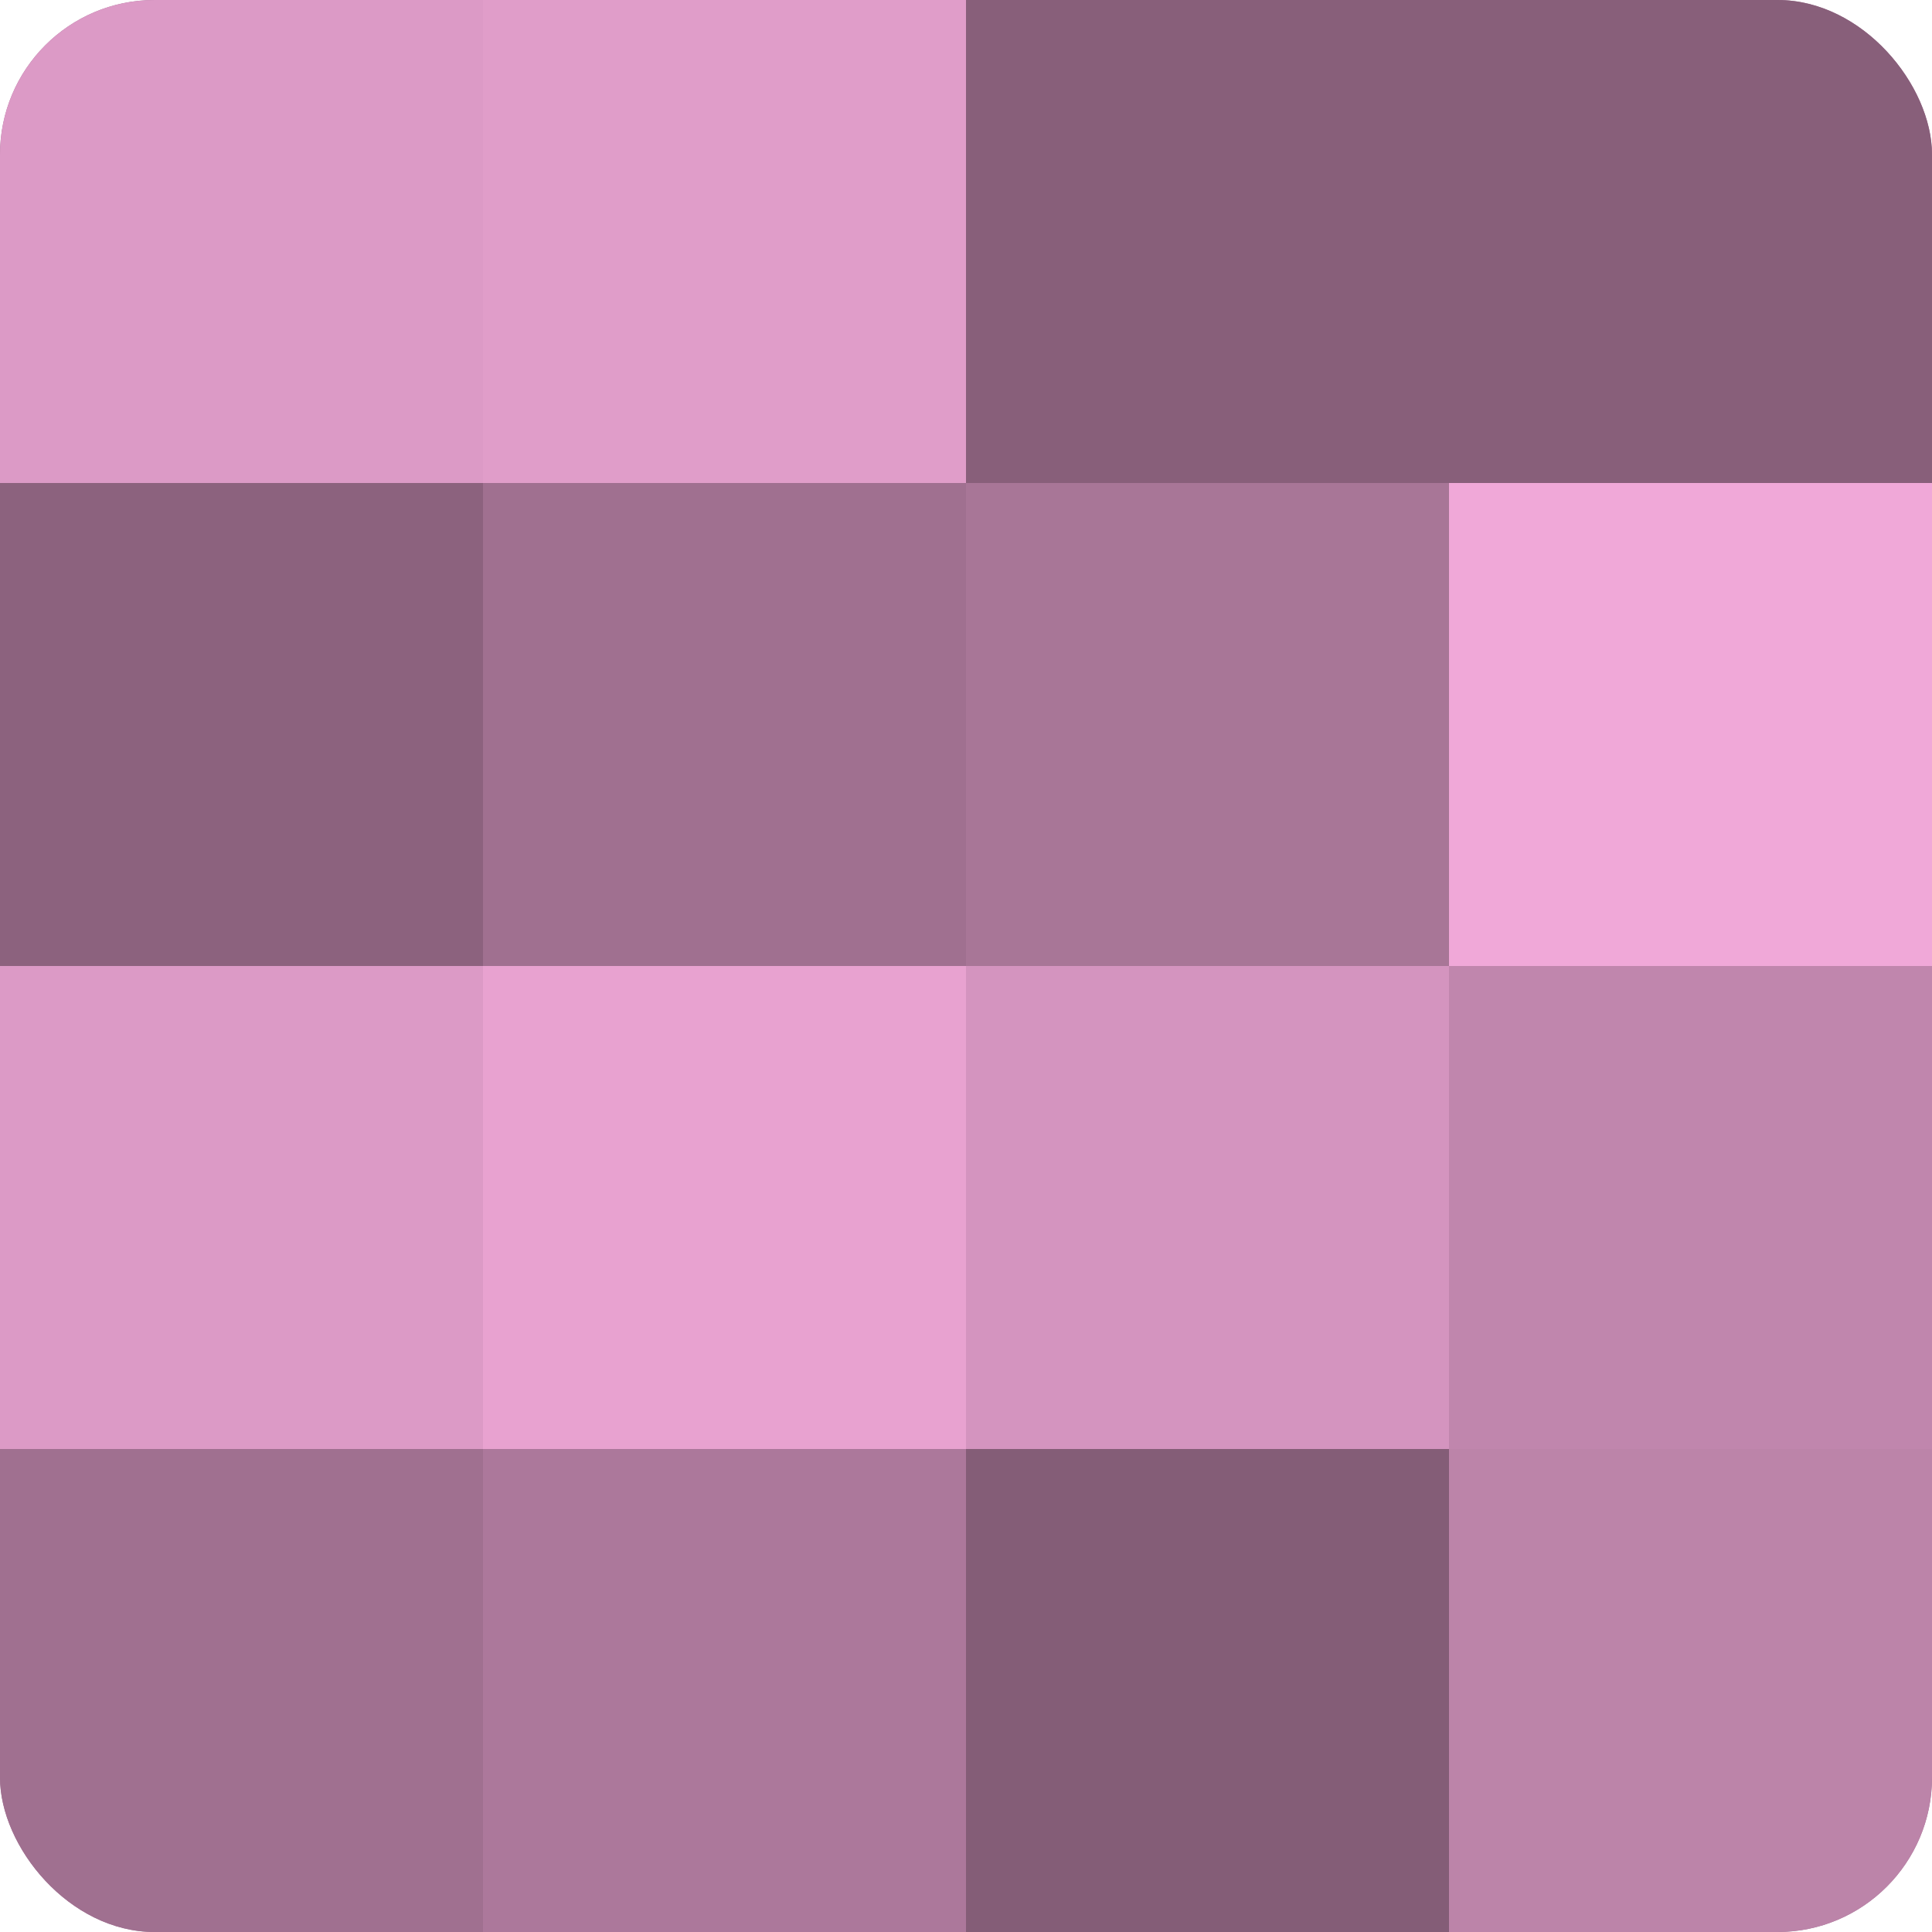 <?xml version="1.0" encoding="UTF-8"?>
<svg xmlns="http://www.w3.org/2000/svg" width="60" height="60" viewBox="0 0 100 100" preserveAspectRatio="xMidYMid meet"><defs><clipPath id="c" width="100" height="100"><rect width="100" height="100" rx="8" ry="8"/></clipPath></defs><g clip-path="url(#c)"><rect width="100" height="100" fill="#a07090"/><rect width="25" height="25" fill="#dc9ac6"/><rect y="25" width="25" height="25" fill="#8c627e"/><rect y="50" width="25" height="25" fill="#dc9ac6"/><rect y="75" width="25" height="25" fill="#a07090"/><rect x="25" width="25" height="25" fill="#e09dc9"/><rect x="25" y="25" width="25" height="25" fill="#a07090"/><rect x="25" y="50" width="25" height="25" fill="#e8a2d0"/><rect x="25" y="75" width="25" height="25" fill="#ac789b"/><rect x="50" width="25" height="25" fill="#885f7a"/><rect x="50" y="25" width="25" height="25" fill="#a87697"/><rect x="50" y="50" width="25" height="25" fill="#d494bf"/><rect x="50" y="75" width="25" height="25" fill="#845d77"/><rect x="75" width="25" height="25" fill="#885f7a"/><rect x="75" y="25" width="25" height="25" fill="#f0a8d8"/><rect x="75" y="50" width="25" height="25" fill="#c086ad"/><rect x="75" y="75" width="25" height="25" fill="#bc84a9"/></g></svg>
